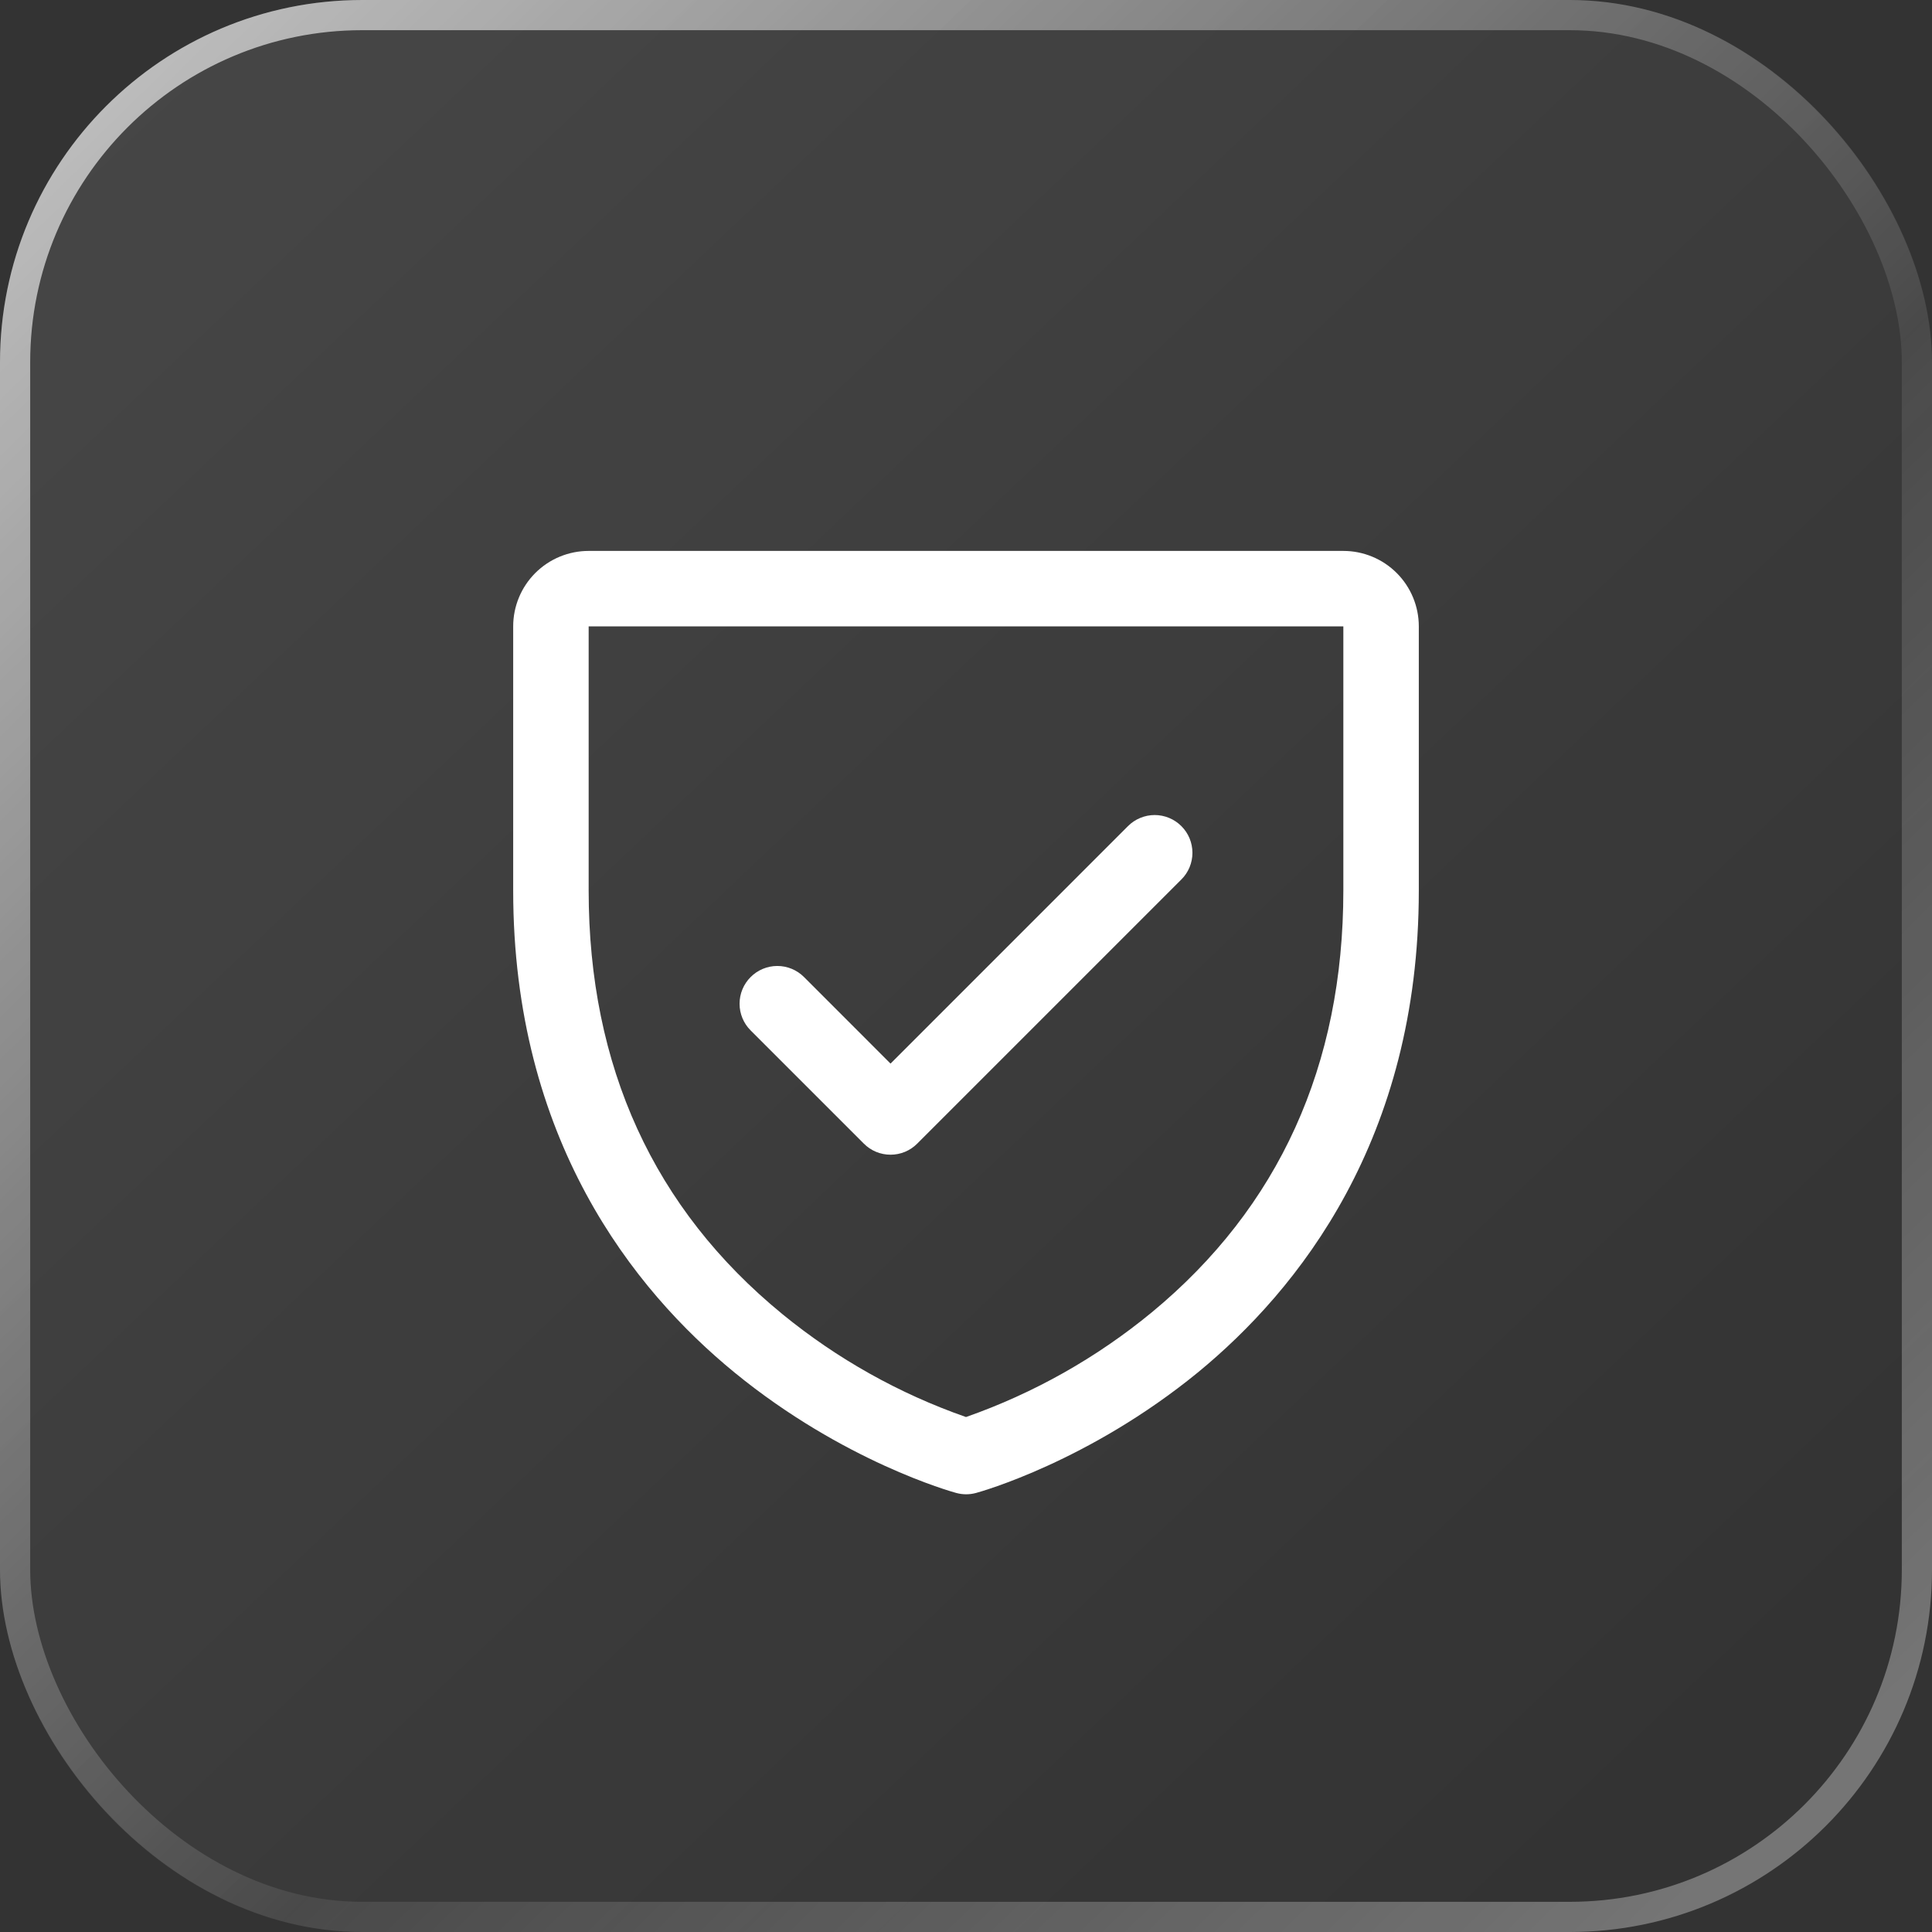 <svg width="64" height="64" viewBox="0 0 64 64" fill="none" xmlns="http://www.w3.org/2000/svg">
<rect x="0" y="0" width="64" height="64" fill="#333333" stroke="none"/>
<rect width="64" height="64" rx="12" fill="url(#paint0_linear_8234_1023)" fill-opacity="0.2"/>
<rect x="0.5" y="0.5" width="63" height="63" rx="11.5" stroke="url(#paint1_linear_8234_1023)" stroke-opacity="0.8"/>
<path d="M44.5 18.25H19.5C18.837 18.25 18.201 18.513 17.732 18.982C17.263 19.451 17 20.087 17 20.75V29.5C17 37.737 20.988 42.73 24.333 45.467C27.936 48.414 31.52 49.414 31.677 49.456C31.891 49.515 32.118 49.515 32.333 49.456C32.489 49.414 36.069 48.414 39.677 45.467C43.013 42.73 47 37.737 47 29.5V20.75C47 20.087 46.737 19.451 46.268 18.982C45.799 18.513 45.163 18.25 44.5 18.25ZM44.5 29.5C44.5 35.292 42.366 39.994 38.156 43.472C36.324 44.981 34.24 46.155 32 46.941C29.789 46.169 27.731 45.015 25.919 43.533C21.659 40.048 19.5 35.328 19.5 29.5V20.75H44.5V29.5ZM24.866 34.134C24.631 33.9 24.499 33.582 24.499 33.25C24.499 32.918 24.631 32.6 24.866 32.366C25.1 32.131 25.418 31.999 25.75 31.999C26.082 31.999 26.4 32.131 26.634 32.366L29.5 35.233L37.366 27.366C37.482 27.25 37.62 27.157 37.771 27.095C37.923 27.032 38.086 26.999 38.25 26.999C38.414 26.999 38.577 27.032 38.729 27.095C38.88 27.157 39.018 27.25 39.134 27.366C39.251 27.482 39.343 27.62 39.406 27.771C39.468 27.923 39.501 28.086 39.501 28.25C39.501 28.414 39.468 28.577 39.406 28.729C39.343 28.88 39.251 29.018 39.134 29.134L30.384 37.884C30.268 38.001 30.13 38.093 29.979 38.156C29.827 38.219 29.664 38.251 29.5 38.251C29.336 38.251 29.173 38.219 29.021 38.156C28.87 38.093 28.732 38.001 28.616 37.884L24.866 34.134Z" fill="white"/>
<defs>
<linearGradient id="paint0_linear_8234_1023" x1="0" y1="0" x2="55.5" y2="58.5" gradientUnits="userSpaceOnUse">
<stop stop-color="white" stop-opacity="0.5"/>
<stop offset="1" stop-color="white" stop-opacity="0"/>
</linearGradient>
<linearGradient id="paint1_linear_8234_1023" x1="4" y1="2.5" x2="64" y2="64" gradientUnits="userSpaceOnUse">
<stop stop-color="white" stop-opacity="0.8"/>
<stop offset="0.553" stop-color="white" stop-opacity="0.1"/>
<stop offset="0.922" stop-color="white" stop-opacity="0.4"/>
</linearGradient>
</defs>
</svg>
